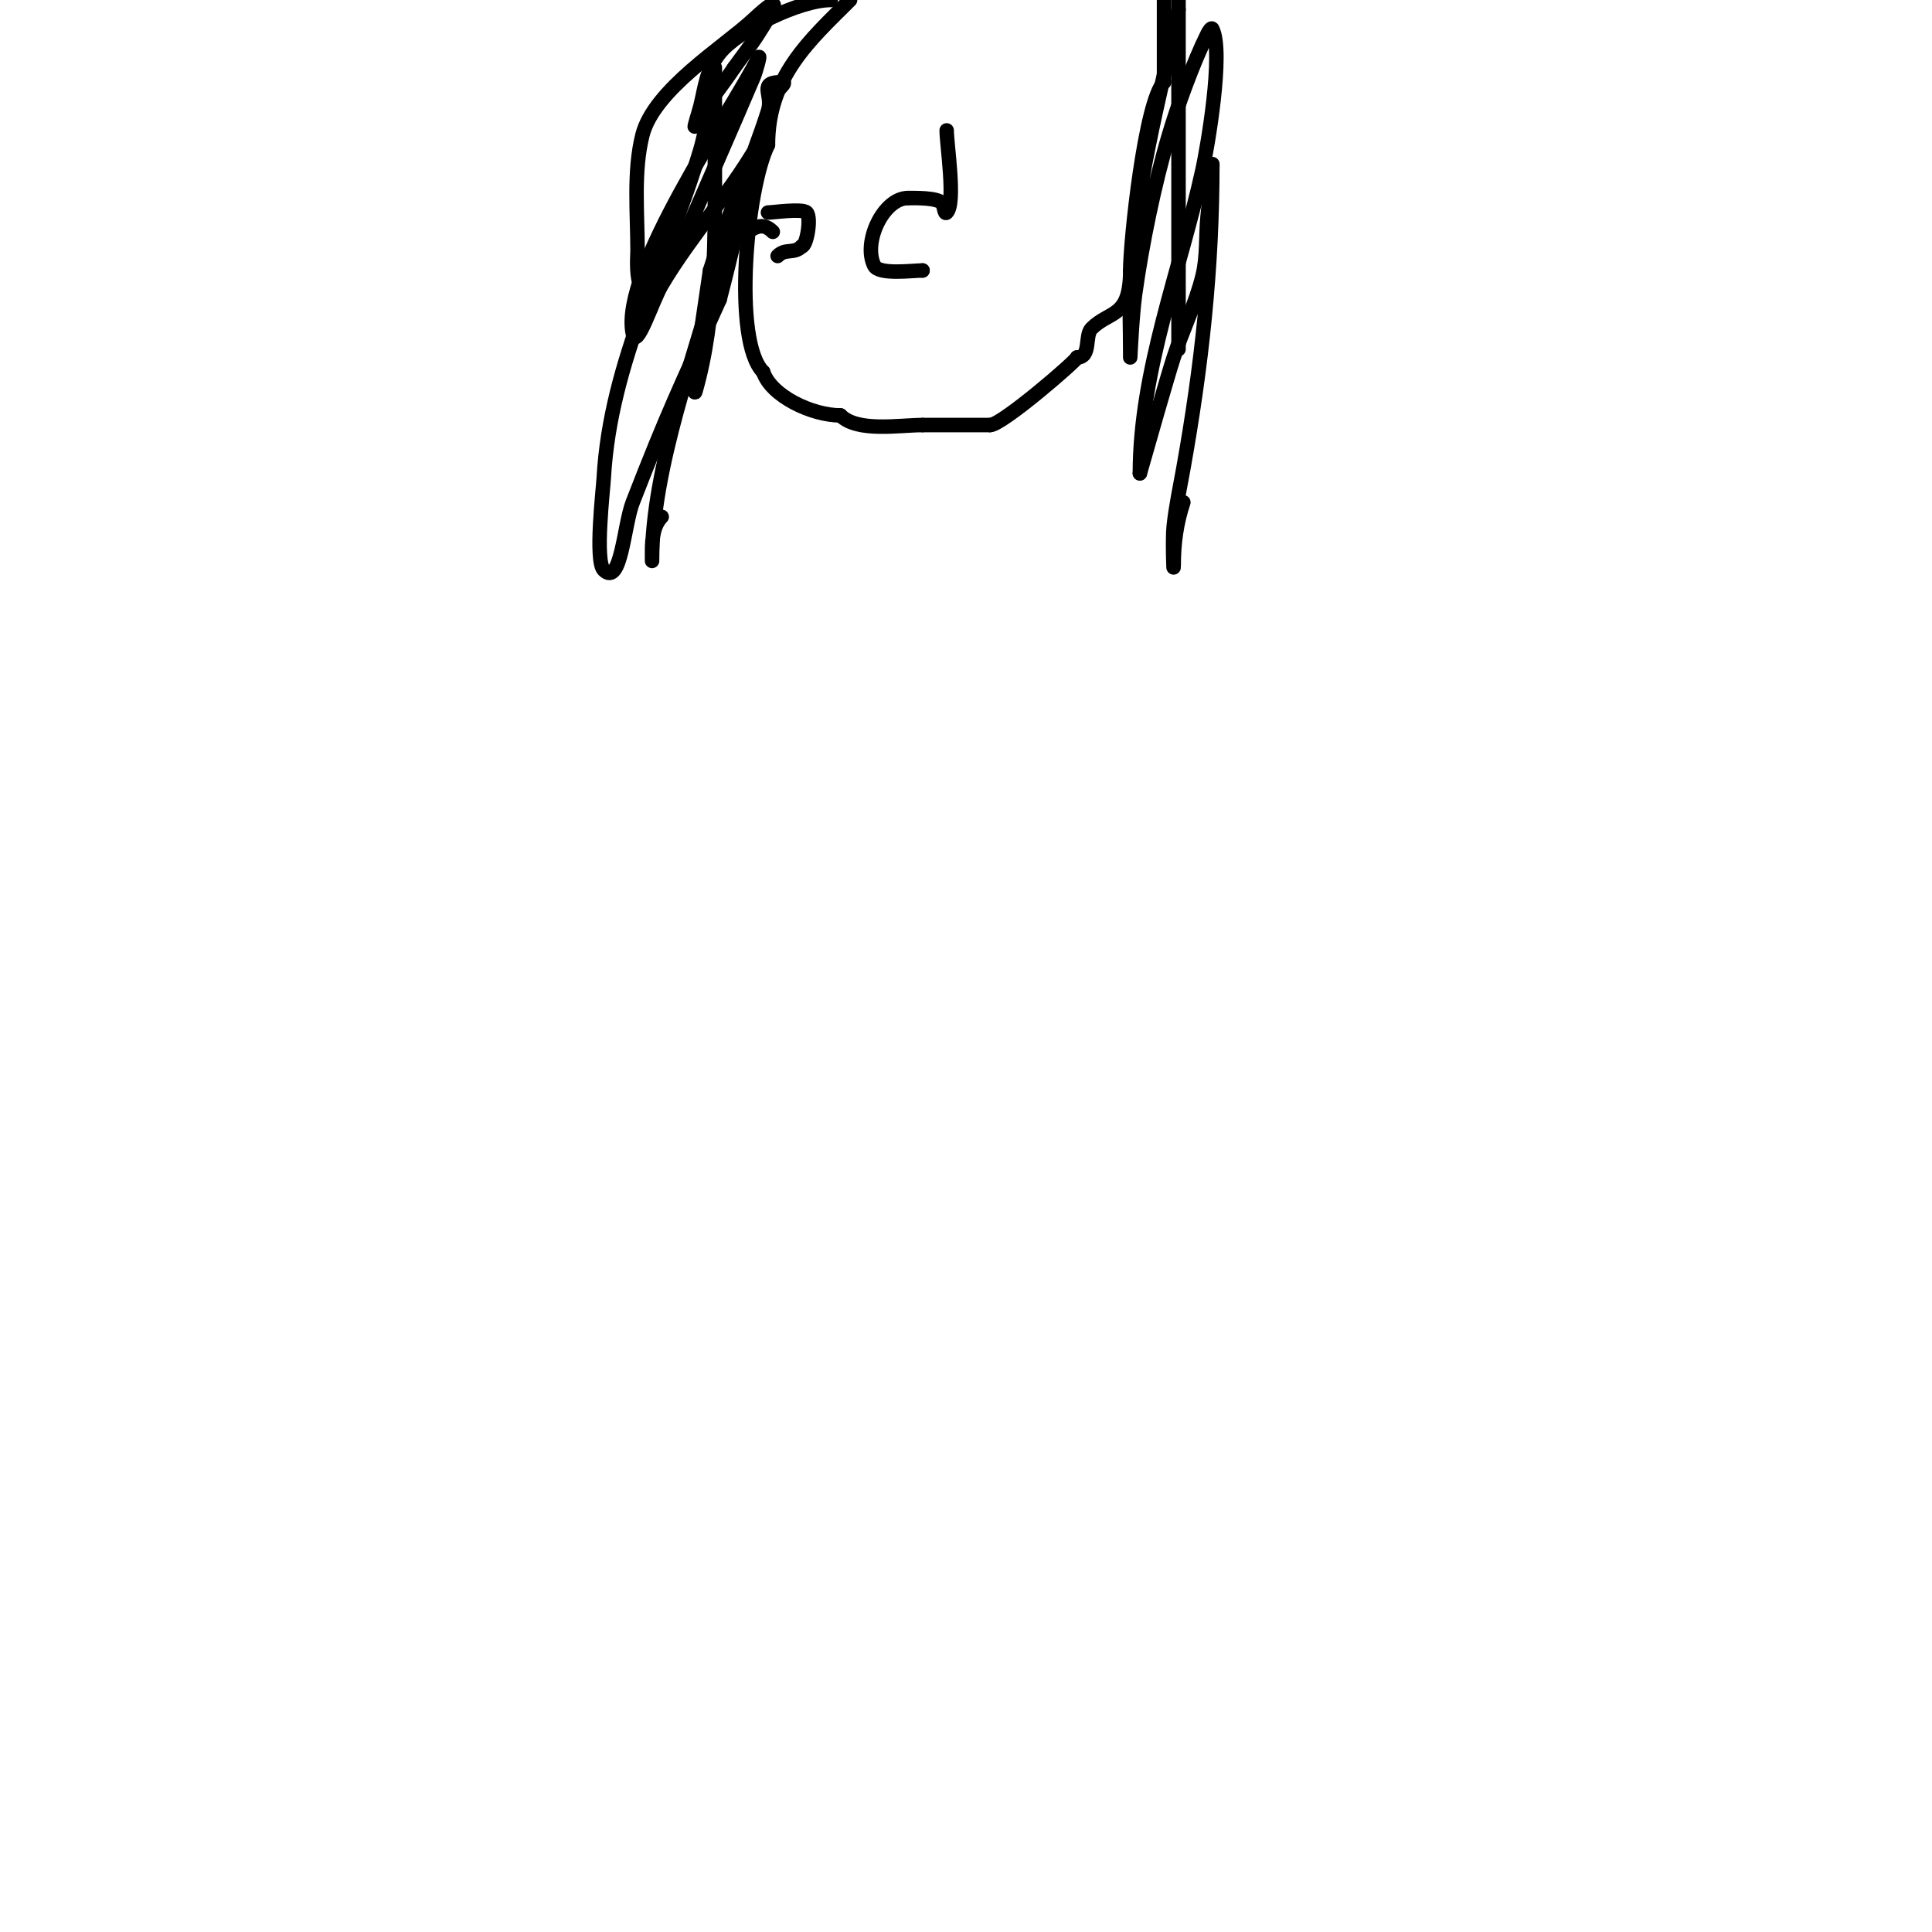 <svg viewBox='0 0 400 400' version='1.1' xmlns='http://www.w3.org/2000/svg' xmlns:xlink='http://www.w3.org/1999/xlink'><g fill='none' stroke='#000000' stroke-width='3' stroke-linecap='round' stroke-linejoin='round'><path d='M176,0c-8.273,8.273 -17,15.836 -17,30'/><path d='M159,30c-4.415,8.83 -7.398,40.602 -1,47'/><path d='M158,77c1.681,5.042 10.151,9 16,9'/><path d='M174,86c3.54,3.54 12.206,2 17,2'/><path d='M191,88c4.667,0 9.333,0 14,0'/><path d='M205,88c2.476,0 18,-13.434 18,-14'/><path d='M223,74c2.955,0 1.522,-4.522 3,-6c3.774,-3.774 8,-2.085 8,-12'/><path d='M234,56c0,-6.014 3.047,-35.047 7,-39'/><path d='M241,17c0,-5.667 0,-11.333 0,-17'/><path d='M172,0c-6.394,0 -19.139,6.173 -23,11c-2.813,3.516 -3.018,7.072 -4,11c-0.333,1.333 -1.615,5.229 -1,4c2.267,-4.534 5.122,-7.683 8,-12'/><path d='M152,14c1.667,-2.333 3.461,-4.581 5,-7c3.274,-5.144 5.585,-9.146 -1,-3c-6.094,5.688 -20.64,14.56 -23,24c-1.889,7.554 -1,16.21 -1,24c0,0.571 -0.921,12.397 4,6c2.823,-3.67 4.667,-8 7,-12'/><path d='M143,46c4.333,-10 8.744,-19.967 13,-30c0.537,-1.265 1.615,-5.229 1,-4c-5.583,11.167 -28.608,43.959 -26,57c0.762,3.812 4.022,-6.653 6,-10c6.312,-10.682 15.164,-20.057 21,-31c1.294,-2.425 0.771,-5.541 2,-8c0.537,-1.075 3.202,-3 2,-3c-5.314,0 -1.842,2.36 -3,6c-3.549,11.154 -8.509,21.828 -12,33'/><path d='M147,56c-1,7 -2.123,13.984 -3,21c-0.165,1.323 -0.366,5.282 0,4c4.383,-15.342 4,-32.188 4,-48c0,-3.667 0,-7.333 0,-11c0,-2.667 0,-8 0,-8c0,0 -1.36,11.484 -3,17c-6.832,22.979 -18.643,43.58 -20,68c-0.124,2.229 -1.87,17.13 0,19c3.59,3.59 4.16,-9.268 6,-14c7.489,-19.257 9.697,-23.549 18,-42'/><path d='M149,62c5.203,-19.947 9.236,-40.586 0,-7c-4.993,18.157 -14,41.687 -14,61c0,0.667 0,-1.333 0,-2c0,-2.427 0.284,-5.284 2,-7'/><path d='M244,1c0,17.333 0,34.667 0,52c0,4.667 0,9.333 0,14c0,1.667 0,6.667 0,5c0,-24 0,-48 0,-72'/><path d='M244,2c-4.058,18.937 -9.19,37.553 -10,57c-0.191,4.586 0,9.362 0,14c0,0.333 0,1 0,1c0,0 0.406,-8.695 1,-13c1.428,-10.355 4.019,-22.938 7,-33c1.832,-6.182 5.134,-15.267 8,-21c0.211,-0.422 0.789,-1.422 1,-1c2.441,4.882 -1.118,24.969 -2,29c-4.552,20.81 -13,41.634 -13,63'/><path d='M236,98c1.858,-6.503 5.61,-19.705 7,-24c1.85,-5.717 4.59,-11.159 6,-17c0.942,-3.902 0.637,-8.003 1,-12c0.303,-3.336 0.697,-6.664 1,-10c0.03,-0.332 0,-1.333 0,-1c0,21.633 -2.203,41.735 -6,63c-0.713,3.992 -1.575,7.967 -2,12c-0.279,2.652 0,10.667 0,8c0,-4.484 0.581,-8.744 2,-13'/><path d='M196,27c0,2.916 1.916,15.084 0,17c-0.527,0.527 -0.473,-1.473 -1,-2c-1.08,-1.08 -5.35,-1 -7,-1'/><path d='M188,41c-5.126,0 -9.414,9.173 -7,14c0.975,1.951 7.96,1 10,1'/><path d='M191,56l0,0'/><path d='M159,44c1.034,0 7.12,-0.88 8,0c1.037,1.037 0.01,7 -1,7'/><path d='M166,51c-1.677,1.677 -3.323,0.323 -5,2'/><path d='M160,48c-3.097,-3.097 -5.097,1 -8,1'/></g>
</svg>